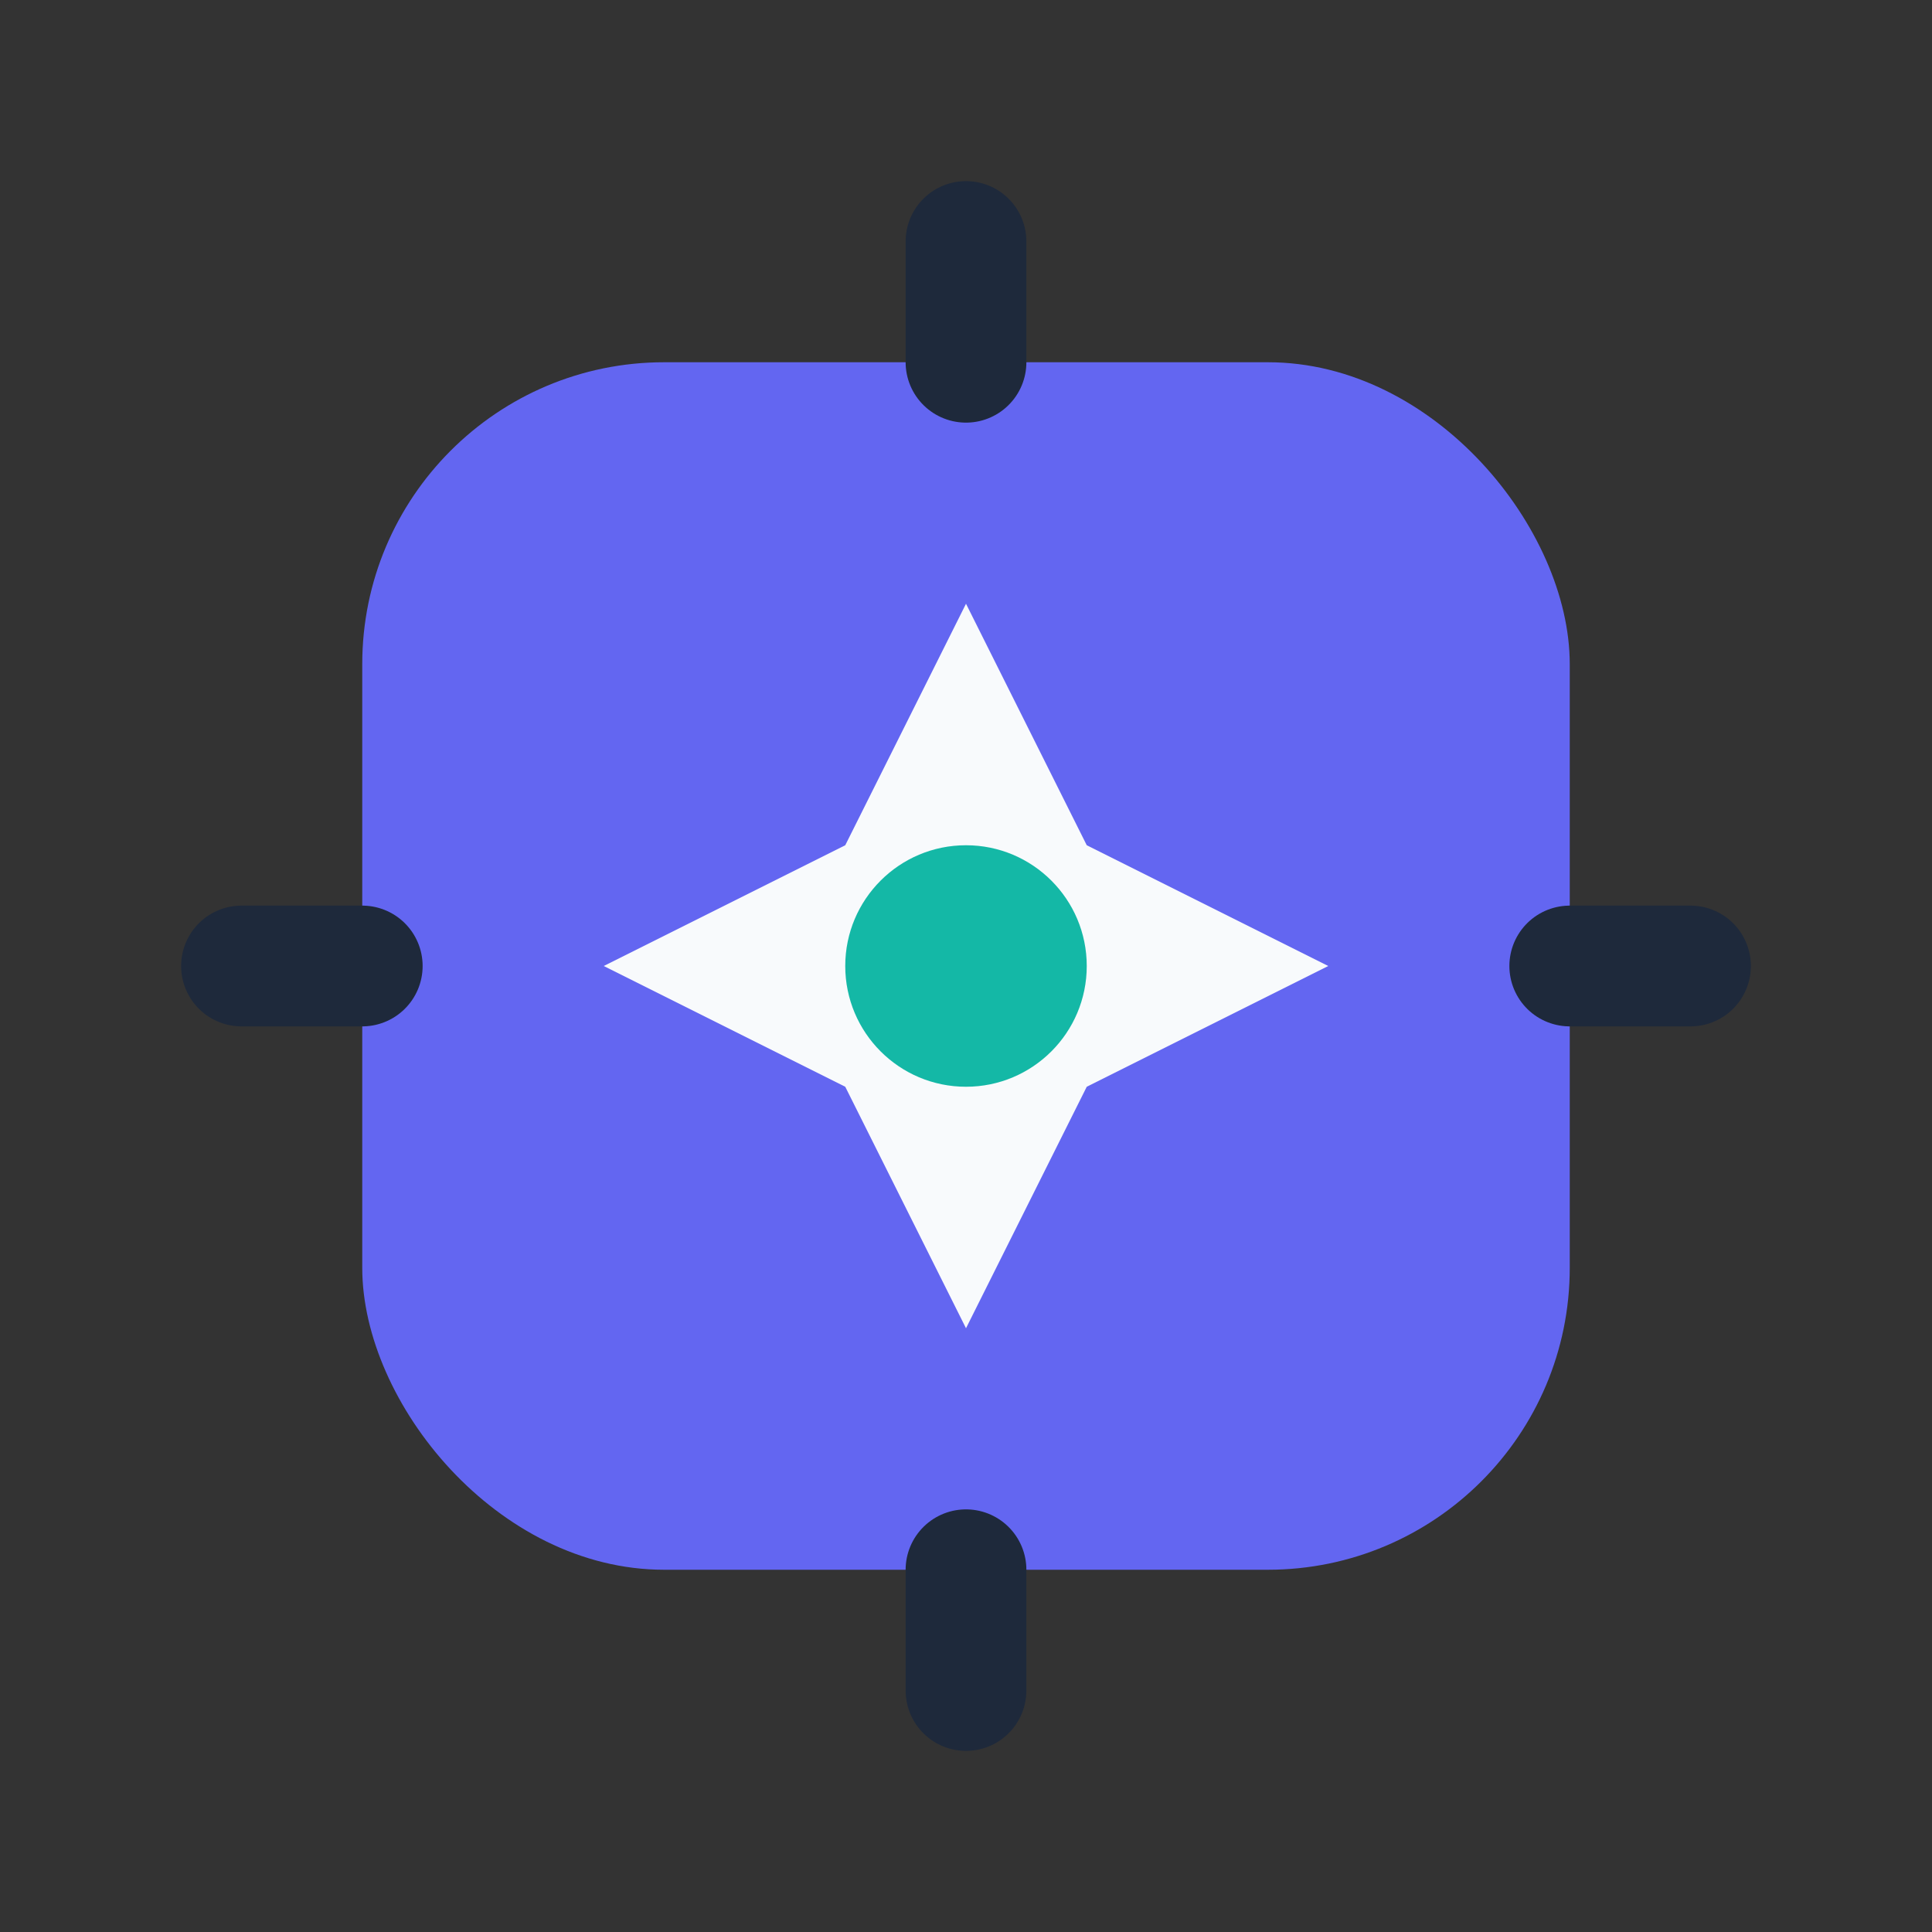 <svg width="64" height="64" viewBox="0 0 64 64" fill="none" xmlns="http://www.w3.org/2000/svg">
<rect x="0" y="0" width="64" height="64" fill="#333333" stroke="none"/>
<rect x="12" y="12" width="40" height="40" rx="10" fill="#6366F1"/>
<path d="M32 8V12M32 52V56M56 32H52M12 32H8" stroke="#1E293B" stroke-width="4" stroke-linecap="round"/>
<path d="M32 20L36 28L44 32L36 36L32 44L28 36L20 32L28 28L32 20Z" fill="#F8FAFC"/>
<circle cx="32" cy="32" r="4" fill="#14B8A6"/>
</svg>